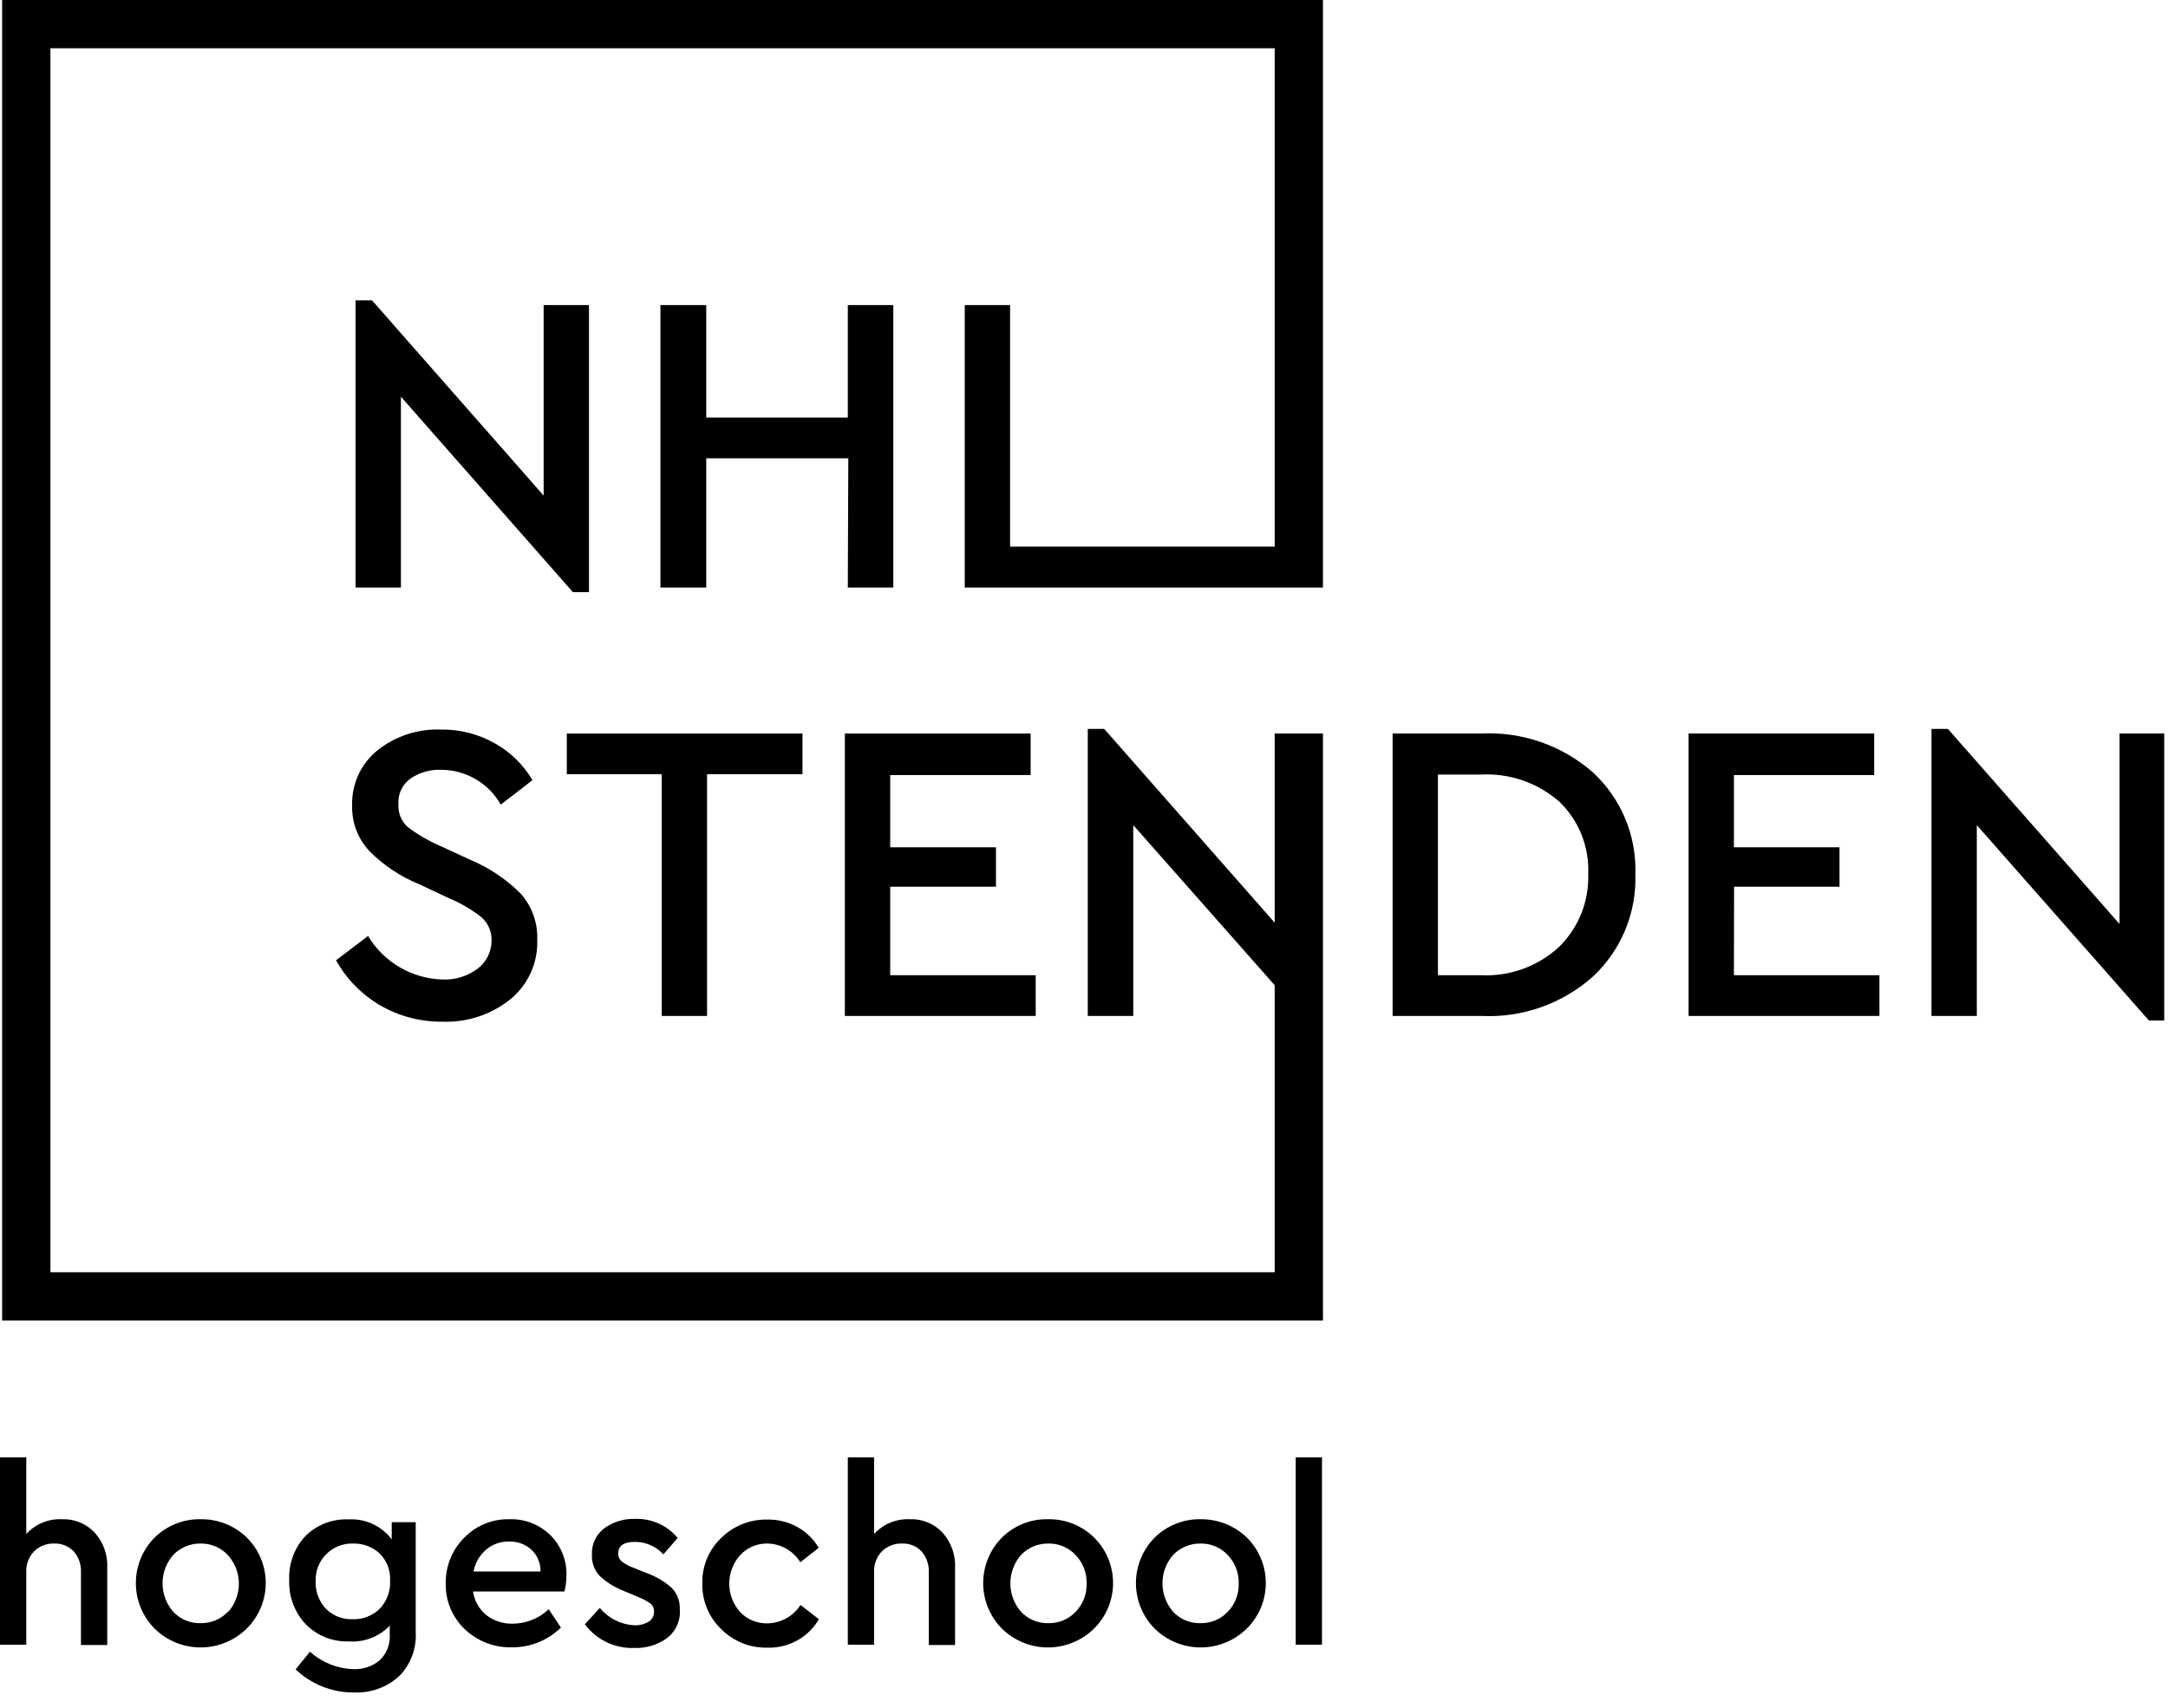 <svg width="132" height="104" viewBox="0 0 132 104" fill="none" xmlns="http://www.w3.org/2000/svg">
<g clip-path="url(#clip0_1194_284)">
<path d="M35.86 36.06V18.58H33.1V30.18L22.65 18.29H21.65V35.78H24.41V24.16L34.88 36.06H35.86Z" fill="black"/>
<path d="M51.62 35.78H54.39V18.58H51.62V25.43H43V18.58H40.21V35.78H43V27.91H51.65L51.62 35.78Z" fill="black"/>
<path d="M29.07 59C28.451 59.46 27.69 59.69 26.92 59.65C26.006 59.621 25.115 59.363 24.327 58.9C23.539 58.437 22.88 57.784 22.41 57L20.46 58.48C21.092 59.617 22.018 60.563 23.14 61.22C24.297 61.891 25.613 62.236 26.95 62.22C28.447 62.275 29.913 61.789 31.08 60.85C31.611 60.414 32.035 59.862 32.318 59.236C32.6 58.61 32.735 57.927 32.71 57.24C32.751 56.209 32.393 55.203 31.71 54.43C30.824 53.539 29.77 52.832 28.61 52.35L26.68 51.46C26.023 51.171 25.402 50.805 24.83 50.37C24.637 50.2 24.485 49.988 24.387 49.751C24.288 49.514 24.244 49.257 24.26 49C24.235 48.694 24.289 48.386 24.419 48.107C24.549 47.828 24.749 47.588 25 47.41C25.544 47.041 26.193 46.855 26.85 46.88C27.59 46.88 28.317 47.075 28.956 47.448C29.596 47.82 30.125 48.356 30.49 49L32.42 47.51C31.872 46.58 31.089 45.811 30.15 45.28C29.152 44.71 28.02 44.416 26.87 44.43C25.472 44.371 24.099 44.815 23 45.68C22.497 46.083 22.094 46.596 21.823 47.181C21.552 47.766 21.421 48.406 21.44 49.05C21.409 50.084 21.791 51.087 22.5 51.84C23.356 52.7 24.377 53.38 25.5 53.84L27.4 54.73C28.096 55.023 28.749 55.41 29.34 55.88C29.537 56.061 29.692 56.282 29.794 56.53C29.895 56.777 29.942 57.043 29.93 57.31C29.925 57.639 29.845 57.962 29.696 58.255C29.547 58.548 29.333 58.803 29.07 59Z" fill="black"/>
<path d="M43.05 61.87V47.15H48.86V44.67H34.51V47.15H40.29V61.87H43.05Z" fill="black"/>
<path d="M63.06 59.39H54.2V54H60.64V51.6H54.2V47.2H62.75V44.67H51.44V61.87H63.06V59.39Z" fill="black"/>
<path d="M90.18 44.67H84.79V61.87H90.18C92.682 61.996 95.133 61.13 97 59.46C97.845 58.667 98.512 57.703 98.955 56.632C99.398 55.561 99.608 54.408 99.57 53.25C99.611 52.093 99.403 50.94 98.959 49.87C98.516 48.801 97.848 47.839 97 47.05C95.123 45.399 92.677 44.545 90.18 44.67ZM94.92 57.67C94.279 58.26 93.528 58.716 92.709 59.011C91.889 59.306 91.02 59.435 90.15 59.39H87.55V47.17H90.16C91.908 47.075 93.623 47.668 94.94 48.82C95.53 49.39 95.992 50.078 96.296 50.84C96.599 51.603 96.737 52.42 96.7 53.24C96.726 54.061 96.581 54.879 96.275 55.642C95.968 56.404 95.507 57.095 94.92 57.67Z" fill="black"/>
<path d="M105.58 54H112V51.6H105.57V47.2H114.11V44.67H102.81V61.87H114.43V59.39H105.57L105.58 54Z" fill="black"/>
<path d="M129.05 44.67V56.27L118.6 44.39H117.6V61.87H120.36V50.25L130.84 62.15H131.77V44.67H129.05Z" fill="black"/>
<path d="M0.13 80.42H80.55V44.67H77.61V56.19L67.23 44.39H66.23V61.87H69V50.25L77.61 60V77.48H3.07V2.94H77.61V33.29H61.5V18.58H58.74V35.78H73.82H80.55V33.3V0H0.13V80.42Z" fill="black"/>
<path d="M3.76 92.52C3.356 92.503 2.953 92.574 2.58 92.73C2.207 92.885 1.872 93.121 1.6 93.42V88.75H0V100.16H1.6V95.72C1.592 95.49 1.63 95.261 1.713 95.046C1.795 94.831 1.92 94.635 2.08 94.47C2.241 94.314 2.432 94.191 2.642 94.111C2.852 94.03 3.075 93.992 3.3 94C3.521 93.991 3.741 94.029 3.947 94.112C4.152 94.195 4.337 94.32 4.49 94.48C4.792 94.829 4.949 95.279 4.93 95.74V100.18H6.53V95.49C6.57 94.706 6.3 93.938 5.78 93.35C5.524 93.073 5.211 92.855 4.862 92.712C4.513 92.568 4.137 92.503 3.76 92.52Z" fill="black"/>
<path d="M12.21 92.52C11.692 92.51 11.178 92.604 10.697 92.797C10.216 92.989 9.778 93.276 9.41 93.64C8.681 94.377 8.272 95.373 8.272 96.41C8.272 97.447 8.681 98.442 9.41 99.18C10.158 99.916 11.166 100.328 12.215 100.328C13.264 100.328 14.272 99.916 15.02 99.18C15.387 98.817 15.679 98.385 15.878 97.909C16.077 97.432 16.18 96.921 16.18 96.405C16.18 95.889 16.077 95.377 15.878 94.901C15.679 94.425 15.387 93.993 15.02 93.63C14.648 93.269 14.208 92.985 13.726 92.795C13.243 92.604 12.728 92.511 12.21 92.52ZM13.87 98.16C13.656 98.384 13.399 98.561 13.113 98.68C12.827 98.798 12.52 98.856 12.21 98.85C11.9 98.858 11.592 98.801 11.306 98.682C11.02 98.563 10.763 98.385 10.55 98.16C10.129 97.68 9.897 97.063 9.897 96.425C9.897 95.787 10.129 95.17 10.55 94.69C10.768 94.466 11.029 94.288 11.318 94.17C11.607 94.051 11.918 93.993 12.23 94C12.54 93.996 12.846 94.058 13.13 94.18C13.415 94.302 13.67 94.483 13.88 94.71C14.307 95.187 14.544 95.805 14.544 96.445C14.544 97.085 14.307 97.703 13.88 98.18L13.87 98.16Z" fill="black"/>
<path d="M23.86 93.76C23.555 93.351 23.153 93.024 22.691 92.809C22.228 92.595 21.719 92.499 21.21 92.53C20.731 92.51 20.253 92.588 19.806 92.76C19.359 92.932 18.952 93.194 18.61 93.53C18.271 93.888 18.008 94.311 17.836 94.773C17.664 95.235 17.587 95.727 17.61 96.22C17.59 96.712 17.668 97.204 17.839 97.666C18.011 98.127 18.273 98.55 18.61 98.91C18.947 99.255 19.353 99.526 19.8 99.707C20.247 99.887 20.727 99.974 21.21 99.96C21.675 99.996 22.142 99.929 22.578 99.763C23.014 99.597 23.407 99.337 23.73 99V99.52C23.751 99.814 23.708 100.108 23.602 100.383C23.497 100.658 23.332 100.906 23.12 101.11C22.664 101.488 22.082 101.681 21.49 101.65C20.52 101.612 19.593 101.237 18.87 100.59L18 101.66C18.963 102.585 20.254 103.092 21.59 103.07C22.593 103.108 23.57 102.749 24.31 102.07C24.659 101.713 24.928 101.286 25.101 100.817C25.273 100.348 25.344 99.848 25.31 99.35V92.7H23.85V93.76H23.86ZM23.09 98C22.66 98.404 22.089 98.623 21.5 98.61C21.201 98.624 20.902 98.578 20.622 98.473C20.342 98.368 20.086 98.207 19.87 98C19.651 97.776 19.48 97.51 19.369 97.217C19.257 96.925 19.206 96.613 19.22 96.3C19.207 95.996 19.258 95.693 19.367 95.41C19.477 95.126 19.644 94.869 19.858 94.653C20.072 94.437 20.329 94.268 20.611 94.155C20.893 94.043 21.196 93.99 21.5 94C22.084 93.985 22.652 94.192 23.09 94.58C23.319 94.801 23.497 95.069 23.611 95.366C23.726 95.664 23.773 95.982 23.75 96.3C23.763 96.614 23.712 96.927 23.598 97.219C23.484 97.512 23.311 97.778 23.09 98Z" fill="black"/>
<path d="M31 92.52C30.49 92.51 29.984 92.605 29.512 92.799C29.041 92.994 28.615 93.283 28.26 93.65C27.896 94.014 27.609 94.448 27.417 94.926C27.225 95.403 27.13 95.915 27.14 96.43C27.128 96.945 27.223 97.458 27.419 97.935C27.615 98.412 27.909 98.842 28.28 99.2C28.661 99.567 29.11 99.855 29.603 100.047C30.096 100.24 30.622 100.332 31.15 100.32C31.705 100.328 32.255 100.226 32.77 100.02C33.285 99.814 33.754 99.508 34.15 99.12L33.41 98C32.824 98.556 32.049 98.87 31.24 98.88C30.653 98.901 30.077 98.717 29.61 98.36C29.17 97.997 28.882 97.484 28.8 96.92H34.37C34.447 96.592 34.487 96.257 34.49 95.92C34.5 95.465 34.416 95.013 34.244 94.591C34.072 94.17 33.816 93.788 33.49 93.47C33.16 93.153 32.77 92.905 32.342 92.742C31.914 92.578 31.458 92.503 31 92.52ZM28.83 95.7C28.928 95.182 29.2 94.713 29.6 94.37C29.99 94.038 30.489 93.864 31 93.88C31.497 93.862 31.981 94.038 32.35 94.37C32.532 94.539 32.676 94.746 32.773 94.975C32.869 95.204 32.916 95.451 32.91 95.7H28.83Z" fill="black"/>
<path d="M39.35 95.79L38.63 95.5C38.356 95.403 38.097 95.269 37.86 95.1C37.79 95.042 37.734 94.968 37.696 94.885C37.658 94.802 37.639 94.711 37.64 94.62C37.64 94.14 37.974 93.9 38.64 93.9C38.969 93.896 39.295 93.962 39.597 94.093C39.898 94.224 40.169 94.417 40.39 94.66L41.26 93.66C40.946 93.282 40.549 92.98 40.1 92.779C39.651 92.578 39.162 92.483 38.67 92.5C37.993 92.474 37.327 92.679 36.78 93.08C36.538 93.264 36.345 93.504 36.216 93.779C36.087 94.054 36.027 94.356 36.04 94.66C36.025 94.906 36.061 95.153 36.147 95.383C36.233 95.614 36.367 95.824 36.54 96C36.97 96.389 37.469 96.694 38.01 96.9L38.77 97.22C39.05 97.329 39.318 97.466 39.57 97.63C39.653 97.688 39.719 97.766 39.763 97.857C39.807 97.948 39.827 98.049 39.82 98.15C39.824 98.274 39.794 98.397 39.734 98.506C39.675 98.615 39.587 98.706 39.48 98.77C39.219 98.919 38.921 98.992 38.62 98.98C38.216 98.958 37.821 98.852 37.459 98.67C37.098 98.487 36.778 98.232 36.52 97.92L35.61 98.92C35.957 99.384 36.411 99.758 36.933 100.009C37.456 100.259 38.031 100.38 38.61 100.36C39.325 100.39 40.03 100.179 40.61 99.76C40.878 99.556 41.09 99.288 41.226 98.98C41.362 98.672 41.419 98.335 41.39 98C41.4 97.761 41.362 97.523 41.277 97.3C41.193 97.077 41.065 96.873 40.9 96.7C40.446 96.301 39.92 95.992 39.35 95.79Z" fill="black"/>
<path d="M46.73 94C47.132 94.007 47.526 94.115 47.875 94.315C48.225 94.514 48.519 94.798 48.73 95.14L49.85 94.26C49.536 93.735 49.092 93.301 48.56 93C47.995 92.686 47.356 92.527 46.71 92.54C46.192 92.53 45.677 92.625 45.197 92.817C44.716 93.009 44.278 93.296 43.91 93.66C43.536 94.016 43.24 94.447 43.042 94.924C42.844 95.401 42.748 95.914 42.76 96.43C42.748 96.948 42.845 97.462 43.043 97.941C43.241 98.419 43.536 98.852 43.91 99.21C44.275 99.579 44.712 99.87 45.193 100.064C45.675 100.259 46.191 100.352 46.71 100.34C47.342 100.363 47.969 100.215 48.524 99.91C49.078 99.606 49.54 99.156 49.86 98.61L48.74 97.74C48.524 98.077 48.229 98.355 47.88 98.551C47.531 98.746 47.139 98.852 46.74 98.86C46.427 98.87 46.115 98.814 45.826 98.695C45.536 98.576 45.275 98.397 45.06 98.17C44.635 97.694 44.401 97.078 44.401 96.44C44.401 95.802 44.635 95.186 45.06 94.71C45.272 94.48 45.53 94.297 45.818 94.175C46.106 94.052 46.417 93.993 46.73 94Z" fill="black"/>
<path d="M55.38 92.52C54.976 92.503 54.573 92.574 54.2 92.73C53.827 92.885 53.492 93.121 53.22 93.42V88.75H51.62V100.16H53.22V95.72C53.212 95.49 53.25 95.261 53.333 95.046C53.415 94.831 53.54 94.635 53.7 94.47C53.861 94.314 54.053 94.191 54.262 94.111C54.472 94.03 54.696 93.992 54.92 94C55.141 93.99 55.362 94.027 55.568 94.11C55.773 94.193 55.958 94.319 56.11 94.48C56.412 94.829 56.569 95.279 56.55 95.74V100.18H58.15V95.49C58.19 94.706 57.92 93.938 57.4 93.35C57.145 93.072 56.831 92.854 56.482 92.711C56.133 92.567 55.757 92.502 55.38 92.52Z" fill="black"/>
<path d="M63.84 92.52C63.316 92.504 62.793 92.595 62.305 92.787C61.817 92.98 61.373 93.27 61 93.64C60.271 94.377 59.862 95.373 59.862 96.41C59.862 97.447 60.271 98.442 61 99.18C61.749 99.916 62.756 100.328 63.805 100.328C64.855 100.328 65.862 99.916 66.61 99.18C66.978 98.817 67.269 98.385 67.469 97.909C67.668 97.432 67.77 96.921 67.77 96.405C67.77 95.889 67.668 95.377 67.469 94.901C67.269 94.425 66.978 93.993 66.61 93.63C66.245 93.272 65.811 92.989 65.336 92.799C64.861 92.608 64.352 92.513 63.84 92.52ZM65.49 98.16C65.277 98.384 65.019 98.561 64.733 98.68C64.447 98.798 64.14 98.856 63.83 98.85C63.521 98.858 63.213 98.801 62.927 98.682C62.641 98.563 62.383 98.385 62.17 98.16C61.749 97.68 61.517 97.063 61.517 96.425C61.517 95.786 61.749 95.17 62.17 94.69C62.388 94.466 62.649 94.288 62.938 94.17C63.227 94.051 63.538 93.993 63.85 94C64.16 93.996 64.466 94.057 64.751 94.18C65.035 94.302 65.29 94.483 65.5 94.71C65.72 94.942 65.891 95.215 66.004 95.514C66.118 95.813 66.171 96.131 66.16 96.45C66.168 96.765 66.112 97.079 65.997 97.372C65.882 97.666 65.71 97.933 65.49 98.16Z" fill="black"/>
<path d="M73.1 92.52C72.582 92.51 72.068 92.604 71.587 92.797C71.106 92.989 70.668 93.276 70.3 93.64C69.571 94.377 69.162 95.373 69.162 96.41C69.162 97.447 69.571 98.442 70.3 99.18C71.048 99.916 72.056 100.328 73.105 100.328C74.155 100.328 75.162 99.916 75.91 99.18C76.278 98.817 76.569 98.385 76.768 97.909C76.967 97.432 77.07 96.921 77.07 96.405C77.07 95.889 76.967 95.377 76.768 94.901C76.569 94.425 76.278 93.993 75.91 93.63C75.155 92.907 74.146 92.508 73.1 92.52ZM74.75 98.16C74.537 98.384 74.279 98.561 73.993 98.68C73.707 98.798 73.4 98.856 73.09 98.85C72.781 98.858 72.473 98.801 72.186 98.682C71.9 98.563 71.643 98.385 71.43 98.16C71.009 97.68 70.777 97.063 70.777 96.425C70.777 95.787 71.009 95.17 71.43 94.69C71.648 94.466 71.909 94.288 72.198 94.17C72.487 94.051 72.798 93.993 73.11 94C73.42 93.996 73.726 94.058 74.011 94.18C74.295 94.302 74.55 94.483 74.76 94.71C74.98 94.942 75.151 95.215 75.264 95.514C75.377 95.813 75.43 96.131 75.42 96.45C75.427 96.765 75.372 97.079 75.257 97.372C75.142 97.666 74.97 97.933 74.75 98.16Z" fill="black"/>
<path d="M80.49 88.75H78.89V100.16H80.49V88.75Z" fill="black"/>
</g>
<defs>
<clipPath id="clip0_1194_284">
<rect width="131.81" height="103.07" fill="white"/>
</clipPath>
</defs>
</svg>
